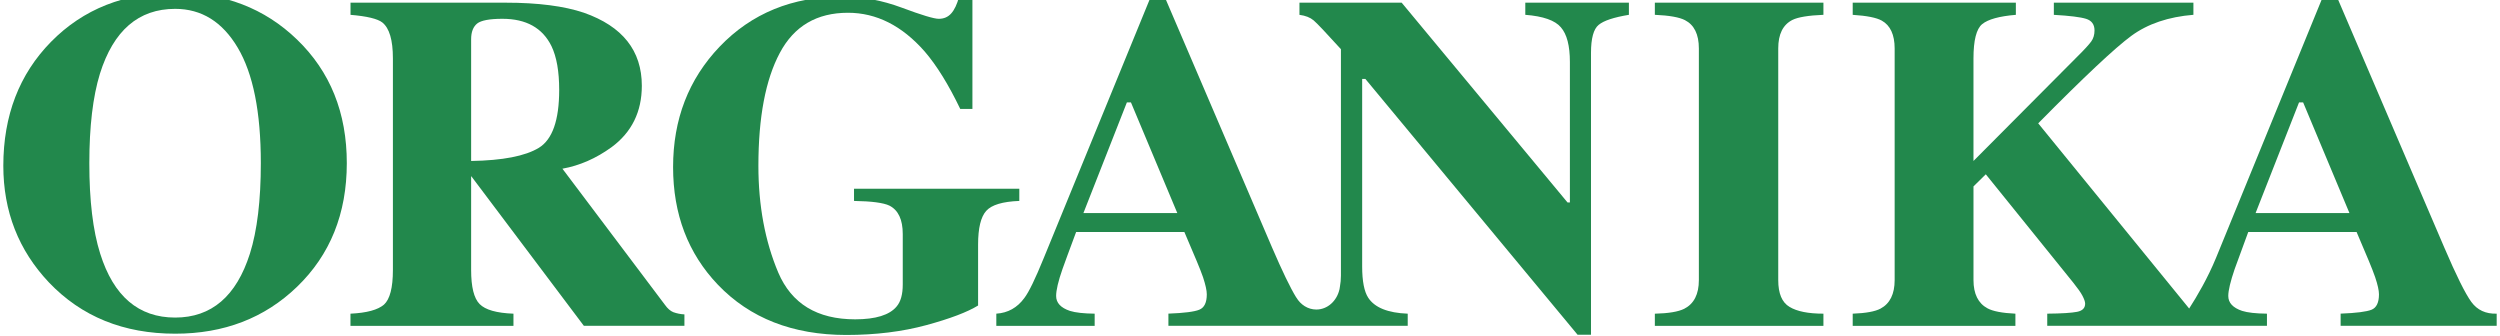 <svg width="216" height="29" viewBox="0 0 216 29" fill="none" xmlns="http://www.w3.org/2000/svg">
<g clip-path="url(#clip0_506_192)">
<path d="M15.143 -0.633C10.768 -0.633 7.19 0.782 4.409 3.613C1.664 6.409 0.29 9.978 0.287 14.32C0.287 18.262 1.6 21.622 4.226 24.399C7.043 27.355 10.682 28.833 15.143 28.831C19.354 28.831 22.859 27.482 25.658 24.785C28.527 22.021 29.962 18.459 29.964 14.101C29.966 9.742 28.531 6.179 25.658 3.412C22.865 0.716 19.36 -0.632 15.143 -0.633ZM21.594 21.911C20.424 25.596 18.271 27.438 15.134 27.438C11.973 27.438 9.813 25.596 8.656 21.914C8.03 19.93 7.717 17.326 7.718 14.102C7.718 10.932 8.023 8.355 8.633 6.37C9.804 2.633 11.971 0.765 15.134 0.765C17.412 0.765 19.214 1.883 20.539 4.119C21.871 6.355 22.536 9.681 22.536 14.097C22.536 17.312 22.222 19.917 21.594 21.911Z" fill="#22884C"/>
<path d="M57.451 26.338L48.593 14.576C50.083 14.307 51.498 13.688 52.837 12.718C54.583 11.43 55.454 9.655 55.454 7.409C55.454 4.375 53.787 2.273 50.452 1.101C48.735 0.522 46.483 0.232 43.698 0.232H30.285V1.282C31.712 1.401 32.63 1.626 33.031 1.94C33.645 2.43 33.947 3.461 33.947 5.052V23.328C33.947 24.866 33.684 25.859 33.176 26.319C32.653 26.768 31.698 27.036 30.28 27.102V28.153H44.363V27.102C42.901 27.049 41.927 26.768 41.437 26.268C40.946 25.768 40.706 24.788 40.706 23.328V15.236H40.727L50.446 28.152H59.134V27.163C58.806 27.148 58.483 27.083 58.174 26.972C57.927 26.871 57.679 26.662 57.451 26.338ZM46.558 12.771C45.381 13.486 43.43 13.865 40.706 13.908V3.392C40.706 2.762 40.882 2.314 41.227 2.032C41.57 1.761 42.3 1.624 43.41 1.624C45.461 1.624 46.873 2.411 47.647 3.984C48.093 4.912 48.315 6.175 48.314 7.773C48.313 10.386 47.728 12.052 46.558 12.771Z" fill="#22884C"/>
<path d="M88.069 16.308H73.787V17.36C75.317 17.386 76.331 17.52 76.842 17.764C77.614 18.156 77.998 18.971 77.998 20.224V24.583C77.998 25.43 77.825 26.064 77.468 26.481C76.858 27.217 75.659 27.59 73.886 27.59C70.604 27.59 68.388 26.242 67.239 23.544C66.1 20.847 65.528 17.776 65.525 14.334C65.525 10.139 66.141 6.885 67.375 4.573C68.606 2.255 70.574 1.103 73.262 1.103C75.725 1.103 77.936 2.219 79.895 4.452C80.936 5.661 81.96 7.32 82.965 9.412H84.017V-0.257H82.859C82.688 0.375 82.462 0.85 82.188 1.158C81.913 1.466 81.561 1.625 81.111 1.625C80.696 1.625 79.626 1.302 77.92 0.664C76.204 0.025 74.49 -0.294 72.77 -0.294C68.465 -0.294 64.931 1.151 62.166 4.043C59.493 6.847 58.156 10.31 58.155 14.433C58.155 18.504 59.444 21.892 62.022 24.596C64.791 27.49 68.488 28.938 73.112 28.941C75.658 28.941 77.97 28.652 80.031 28.092C82.092 27.533 83.586 26.963 84.507 26.396V21.133C84.507 19.706 84.743 18.738 85.211 18.218C85.678 17.697 86.629 17.416 88.068 17.36L88.069 16.308Z" fill="#22884C"/>
<path d="M142.979 1.28C144.224 1.333 145.093 1.489 145.58 1.74C146.379 2.151 146.782 2.965 146.782 4.184V24.198C146.782 25.421 146.361 26.248 145.519 26.678C145.002 26.937 144.151 27.075 142.979 27.104V28.154H157.544V27.101C156.244 27.101 155.26 26.908 154.618 26.516C153.96 26.129 153.64 25.358 153.64 24.198V4.184C153.64 2.953 154.043 2.138 154.866 1.721C155.346 1.482 156.244 1.332 157.544 1.28V0.232H142.979V1.28Z" fill="#22884C"/>
<path d="M213.523 26.087C213.006 25.379 212.225 23.809 211.182 21.375L201.88 -0.337H200.717L191.463 22.284C190.75 24.019 189.836 25.58 189.143 26.657C189.035 26.527 188.92 26.383 188.816 26.254L176.101 10.656C180.054 6.654 182.737 4.134 184.149 3.096C185.568 2.056 187.361 1.452 189.511 1.279V0.233H177.452V1.282C178.826 1.36 179.755 1.475 180.239 1.627C180.713 1.775 180.966 2.106 180.966 2.63C180.966 3.003 180.87 3.327 180.682 3.585C180.495 3.843 180.09 4.292 179.467 4.904L170.508 13.908V5.051C170.508 3.49 170.757 2.495 171.262 2.083C171.766 1.671 172.737 1.4 174.17 1.281V0.233H160.074V1.282C161.298 1.36 162.136 1.527 162.588 1.783C163.322 2.193 163.698 3 163.698 4.186V24.199C163.698 25.405 163.292 26.227 162.482 26.662C162.013 26.915 161.2 27.061 160.074 27.102V28.153H174.131V27.102C172.985 27.049 172.181 26.889 171.72 26.64C170.918 26.21 170.509 25.394 170.509 24.199V16.106L171.573 15.059L179.142 24.437C179.519 24.909 179.785 25.282 179.928 25.56C180.071 25.839 180.156 26.065 180.156 26.237C180.156 26.616 179.925 26.849 179.463 26.941C179.002 27.033 178.136 27.09 176.882 27.101V28.151H195.865V27.101C194.907 27.091 194.195 27.011 193.72 26.861C192.926 26.594 192.523 26.165 192.523 25.571C192.523 25.085 192.712 24.312 193.074 23.25C193.252 22.753 193.64 21.685 194.249 20.043H203.609L204.666 22.54C204.903 23.099 205.076 23.563 205.216 23.956C205.436 24.611 205.543 25.106 205.543 25.427C205.543 26.143 205.327 26.585 204.908 26.758C204.477 26.933 203.581 27.048 202.23 27.098V28.15H215.713V27.101C214.77 27.131 214.036 26.789 213.523 26.087ZM194.882 18.411L198.637 8.846H198.99L202.993 18.411H194.882Z" fill="#22884C"/>
<path d="M131.786 1.28C133.326 1.401 134.355 1.759 134.861 2.36C135.383 2.959 135.639 3.957 135.639 5.355V17.494H135.436L121.105 0.233H112.273V1.282C112.794 1.349 113.202 1.511 113.498 1.761C113.794 2.012 114.575 2.836 115.856 4.249V23.818C115.855 24.139 115.826 24.46 115.768 24.776C115.759 24.848 115.749 24.918 115.733 24.989C115.733 24.998 115.733 25.008 115.729 25.016H115.726C115.495 26.008 114.693 26.744 113.73 26.744C113.005 26.744 112.369 26.327 112 25.699H111.993C111.486 24.877 110.793 23.441 109.902 21.374L100.6 -0.337H99.449L90.185 22.284C89.457 24.075 88.9 25.231 88.502 25.751C87.891 26.587 87.085 27.036 86.082 27.101V28.153H94.579V27.101C93.634 27.091 92.921 27.011 92.441 26.861C91.646 26.594 91.25 26.165 91.25 25.571C91.25 25.085 91.425 24.312 91.797 23.25C91.974 22.753 92.364 21.685 92.978 20.043H102.329L103.389 22.54C103.621 23.099 103.81 23.563 103.944 23.956C104.159 24.611 104.267 25.106 104.267 25.427C104.267 26.143 104.052 26.585 103.621 26.758C103.202 26.933 102.306 27.048 100.951 27.098V28.15H121.627V27.102C119.91 27.036 118.772 26.577 118.214 25.723C117.871 25.2 117.691 24.296 117.691 23.028V6.821H117.968L136.301 28.919H137.462V4.568C137.462 3.312 137.686 2.501 138.128 2.146C138.566 1.782 139.436 1.496 140.737 1.28V0.233H131.786V1.28ZM93.606 18.411L97.363 8.846H97.713L101.72 18.411H93.606Z" fill="#22884C"/>
</g>
<defs>
<clipPath id="clip0_506_192">
<rect width="216" height="29" fill="white"/>
</clipPath>
</defs>
</svg>
